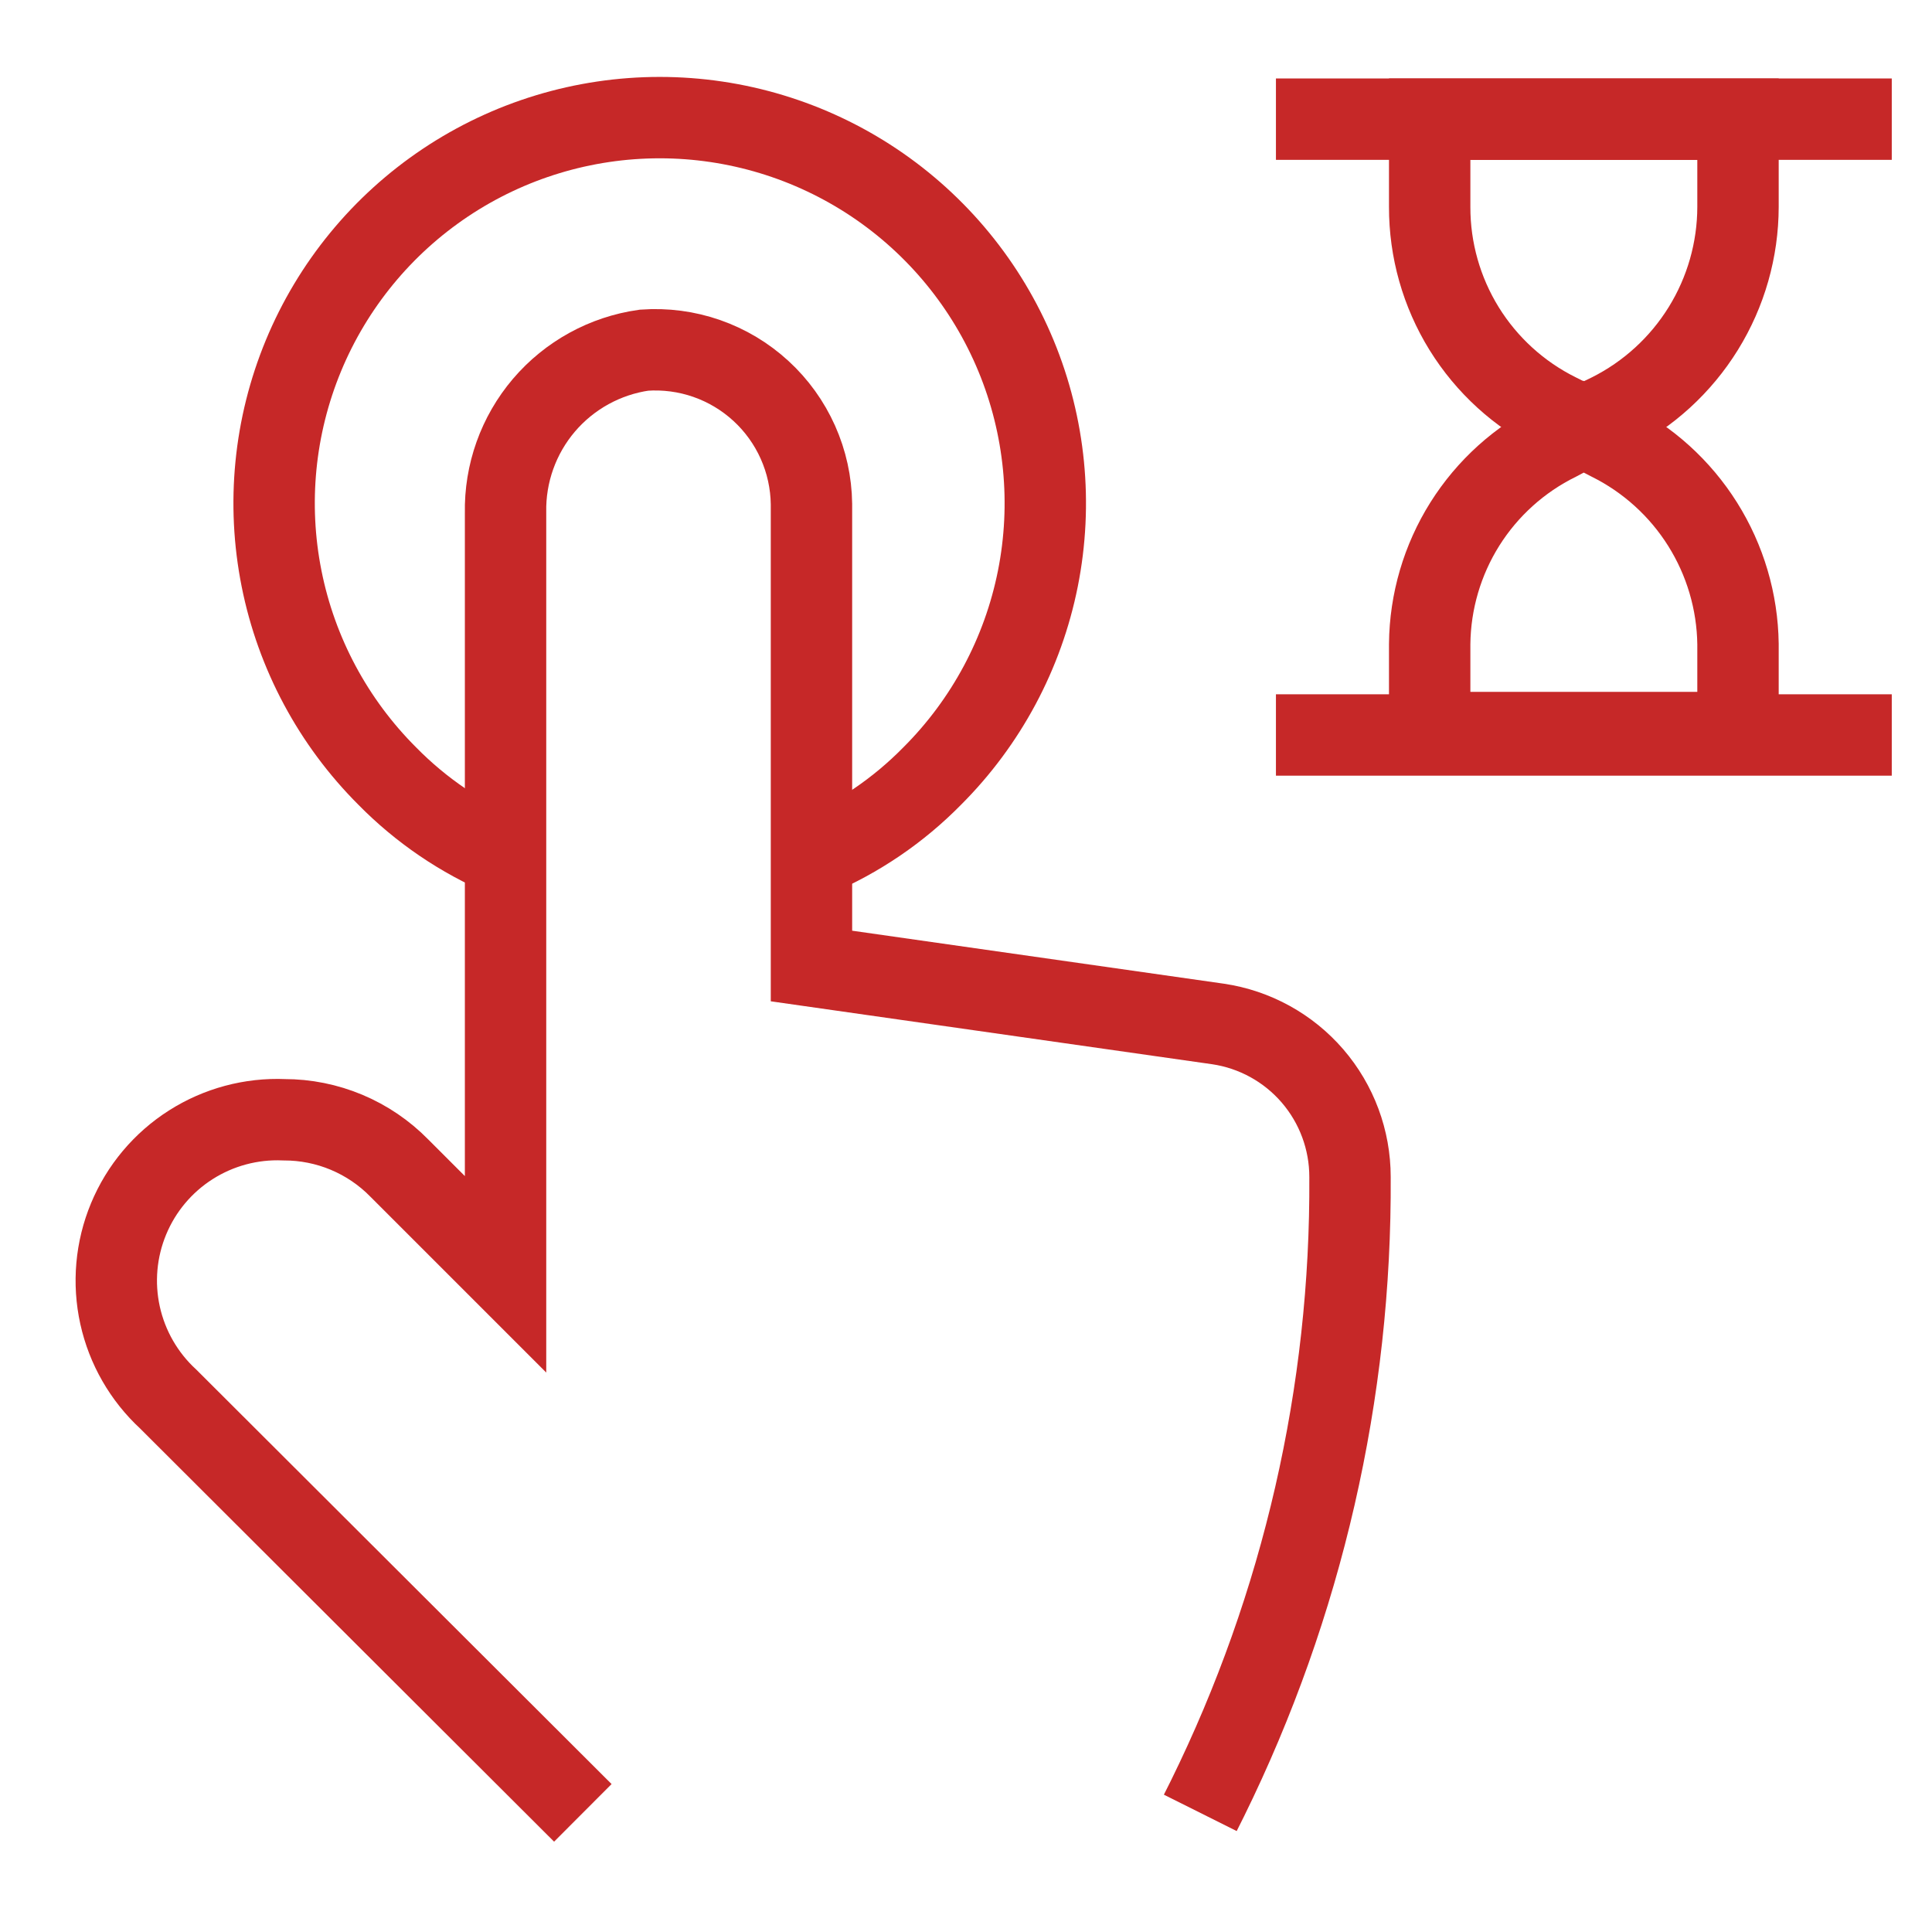 <svg width="80" height="80" viewBox="0 0 80 80" fill="none" xmlns="http://www.w3.org/2000/svg">
<path d="M24.134 75.067L6.967 57.934C5.962 57.008 5.265 55.796 4.971 54.462C4.677 53.127 4.8 51.734 5.324 50.472C5.847 49.21 6.746 48.139 7.899 47.405C9.052 46.671 10.402 46.308 11.767 46.367C12.655 46.366 13.534 46.543 14.352 46.886C15.171 47.23 15.913 47.733 16.534 48.367L20.934 52.767V21.234C20.902 19.605 21.467 18.02 22.523 16.779C23.58 15.539 25.054 14.728 26.667 14.5C27.547 14.437 28.43 14.553 29.262 14.843C30.095 15.133 30.859 15.591 31.508 16.187C32.158 16.783 32.678 17.506 33.038 18.311C33.398 19.116 33.589 19.985 33.601 20.867V40L50.434 42.4C51.954 42.624 53.342 43.387 54.346 44.55C55.349 45.713 55.901 47.198 55.901 48.734C55.956 57.653 53.937 66.463 50.001 74.467L49.701 75.067" stroke="#C62828" stroke-width="3.37" stroke-miterlimit="10"/>
<path d="M33.701 35.467C35.538 34.69 37.203 33.557 38.601 32.134C40.836 29.901 42.358 27.057 42.976 23.959C43.593 20.861 43.278 17.65 42.07 14.731C40.862 11.812 38.816 9.318 36.19 7.562C33.564 5.807 30.476 4.87 27.317 4.87C24.159 4.87 21.071 5.807 18.445 7.562C15.819 9.318 13.772 11.812 12.564 14.731C11.356 17.65 11.041 20.861 11.659 23.959C12.276 27.057 13.799 29.901 16.034 32.134C17.432 33.557 19.097 34.69 20.934 35.467" stroke="#C62828" stroke-width="3.37" stroke-miterlimit="10"/>
<path d="M66.667 17.134L65.567 17.667L64.5 17.134C62.905 16.343 61.563 15.121 60.626 13.607C59.69 12.093 59.196 10.347 59.2 8.567V4.934H71.967V8.567C71.964 10.346 71.467 12.089 70.531 13.601C69.595 15.114 68.257 16.337 66.667 17.134Z" stroke="#C62828" stroke-width="3.37" stroke-miterlimit="10"/>
<path d="M52.834 4.934H78.334" stroke="#C62828" stroke-width="3.37" stroke-miterlimit="10"/>
<path d="M64.5 18.234L65.567 17.667L66.667 18.234C68.24 19.017 69.566 20.218 70.501 21.706C71.436 23.194 71.943 24.91 71.967 26.667V30.334H59.2V26.667C59.217 24.909 59.721 23.189 60.656 21.7C61.592 20.211 62.923 19.011 64.5 18.234Z" stroke="#C62828" stroke-width="3.37" stroke-miterlimit="10"/>
<path d="M78.334 30.434H52.834" stroke="#C62828" stroke-width="3.37" stroke-miterlimit="10"/>
</svg>
